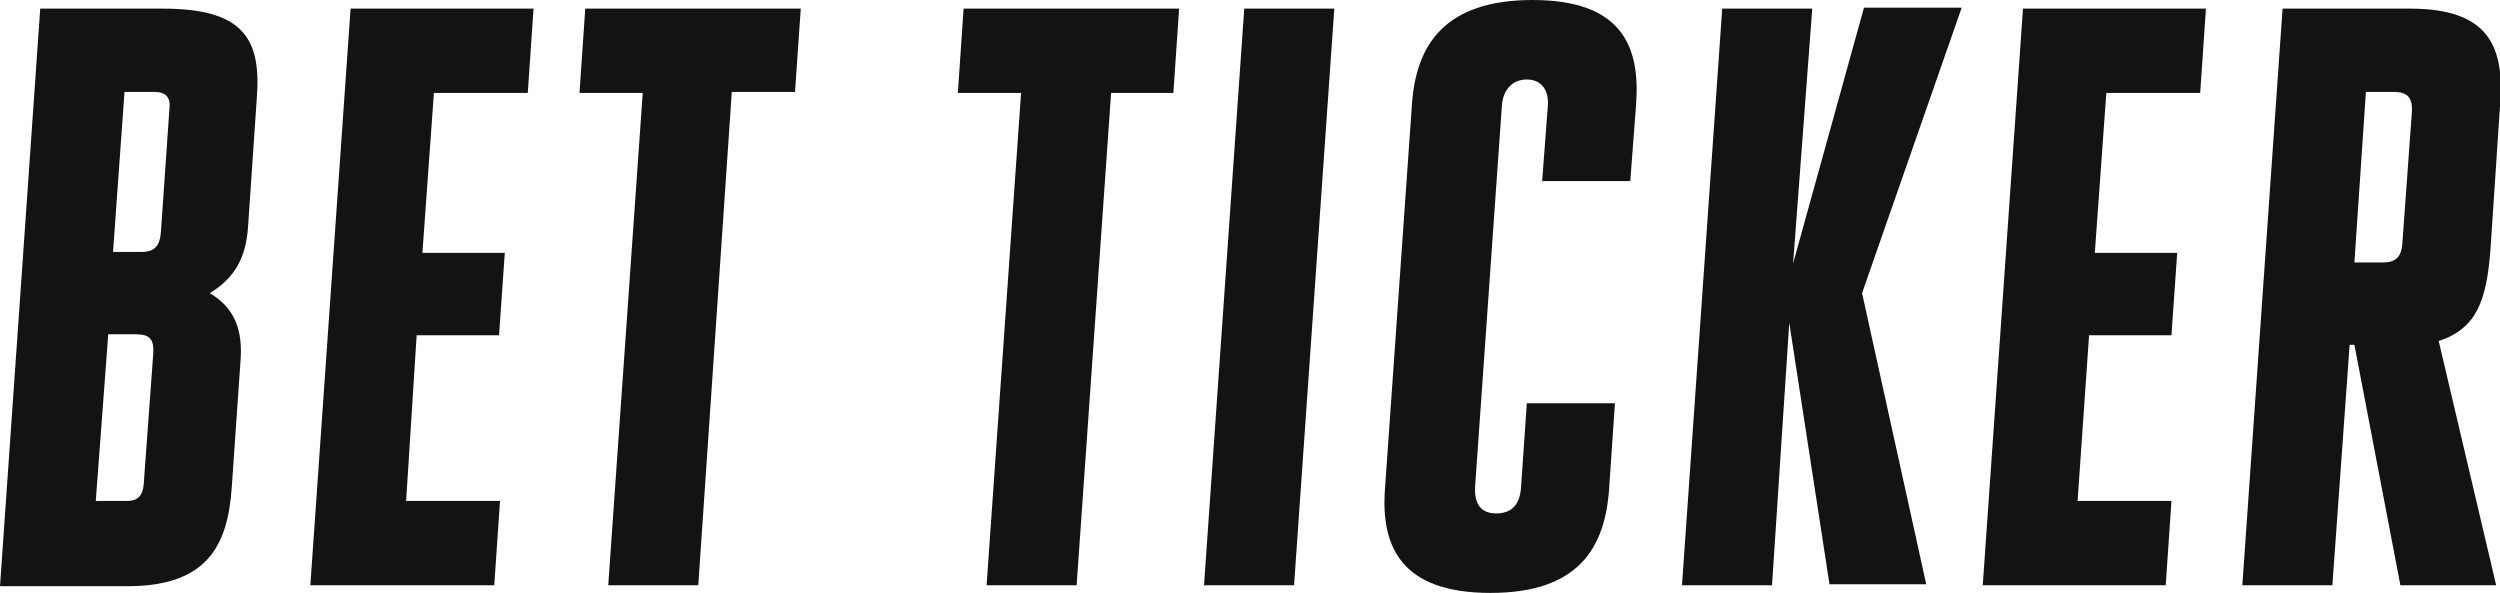 <?xml version="1.0" encoding="utf-8"?>
<!-- Generator: Adobe Illustrator 25.3.1, SVG Export Plug-In . SVG Version: 6.00 Build 0)  -->
<svg version="1.1" id="Layer_1" xmlns="http://www.w3.org/2000/svg" xmlns:xlink="http://www.w3.org/1999/xlink" x="0px" y="0px"
	 viewBox="0 0 261 61.9" style="enable-background:new 0 0 261 61.9;" xml:space="preserve">
<style type="text/css">
	.st0{fill:#131313;}
</style>
<g>
	<g>
		<path class="st0" d="M4.2,0.9H17c8.6,0,10.3,3.3,9.8,9.5l-0.9,13.2c-0.2,3.4-1.5,5.5-4,7c2.5,1.5,3.5,3.7,3.2,7.2l-0.9,13
			c-0.4,6.2-2.6,10.4-10.9,10.4H0L4.2,0.9z M10,52.3h3.3c1,0,1.6-0.5,1.7-1.7l1-13.7c0.1-1.5-0.4-2-1.8-2h-2.9L10,52.3z M11.8,26.3
			h3c1.3,0,1.9-0.6,2-2.1l0.9-13c0.1-1.1-0.5-1.6-1.5-1.6H13L11.8,26.3z"/>
		<path class="st0" d="M42.4,52.3h9.8l-0.6,8.8H32.4l4.2-60.2h19.1l-0.6,8.8h-9.8l-1.2,16.7h8.6l-0.6,8.6h-8.6L42.4,52.3z"/>
		<path class="st0" d="M72.9,61.1h-9.4l3.6-51.4h-6.6l0.6-8.8h22.5L83,9.6h-6.6L72.9,61.1z"/>
		<path class="st0" d="M112.4,61.1h-9.4l3.6-51.4h-6.6l0.6-8.8h22.5l-0.6,8.8H116L112.4,61.1z"/>
		<path class="st0" d="M129.9,0.9h9.4l-4.2,60.2h-9.4L129.9,0.9z"/>
		<path class="st0" d="M168.6,42.1l-0.6,8.8c-0.4,6.3-3.2,11-12.4,11s-11.5-4.7-11-11l2.8-39.9c0.4-6.3,3.4-11,12.6-11
			s11.3,4.7,10.8,11l-0.6,7.9H161l0.6-7.9c0.1-1.5-0.6-2.7-2.2-2.7s-2.5,1.2-2.6,2.7L154,50.8c-0.1,1.8,0.6,2.8,2.2,2.8
			s2.5-0.9,2.6-2.8l0.6-8.7H168.6z"/>
		<path class="st0" d="M187.2,27.5l7.4-26.7h10.2l-10.4,29.8l6.7,30.4H191l-4.2-27.3L185,61.1h-9.4l4.2-60.2h9.4L187.2,27.5z"/>
		<path class="st0" d="M216.9,52.3h9.8l-0.6,8.8H207l4.2-60.2h19.1l-0.6,8.8h-9.8l-1.2,16.7h8.6l-0.6,8.6h-8.6L216.9,52.3z"/>
		<path class="st0" d="M238.3,0.9h13.3c8.3,0,9.9,4,9.4,10.2l-1,15c-0.4,5.2-1.4,8.2-5.4,9.5l6,25.5h-10l-4.8-25.1h-0.5l-1.8,25.1
			h-9.4L238.3,0.9z M245.8,27.4h3c1.3,0,1.9-0.6,2-1.9l1-13.8c0.1-1.5-0.5-2.1-1.8-2.1H247L245.8,27.4z"/>
	</g>
</g>
</svg>
